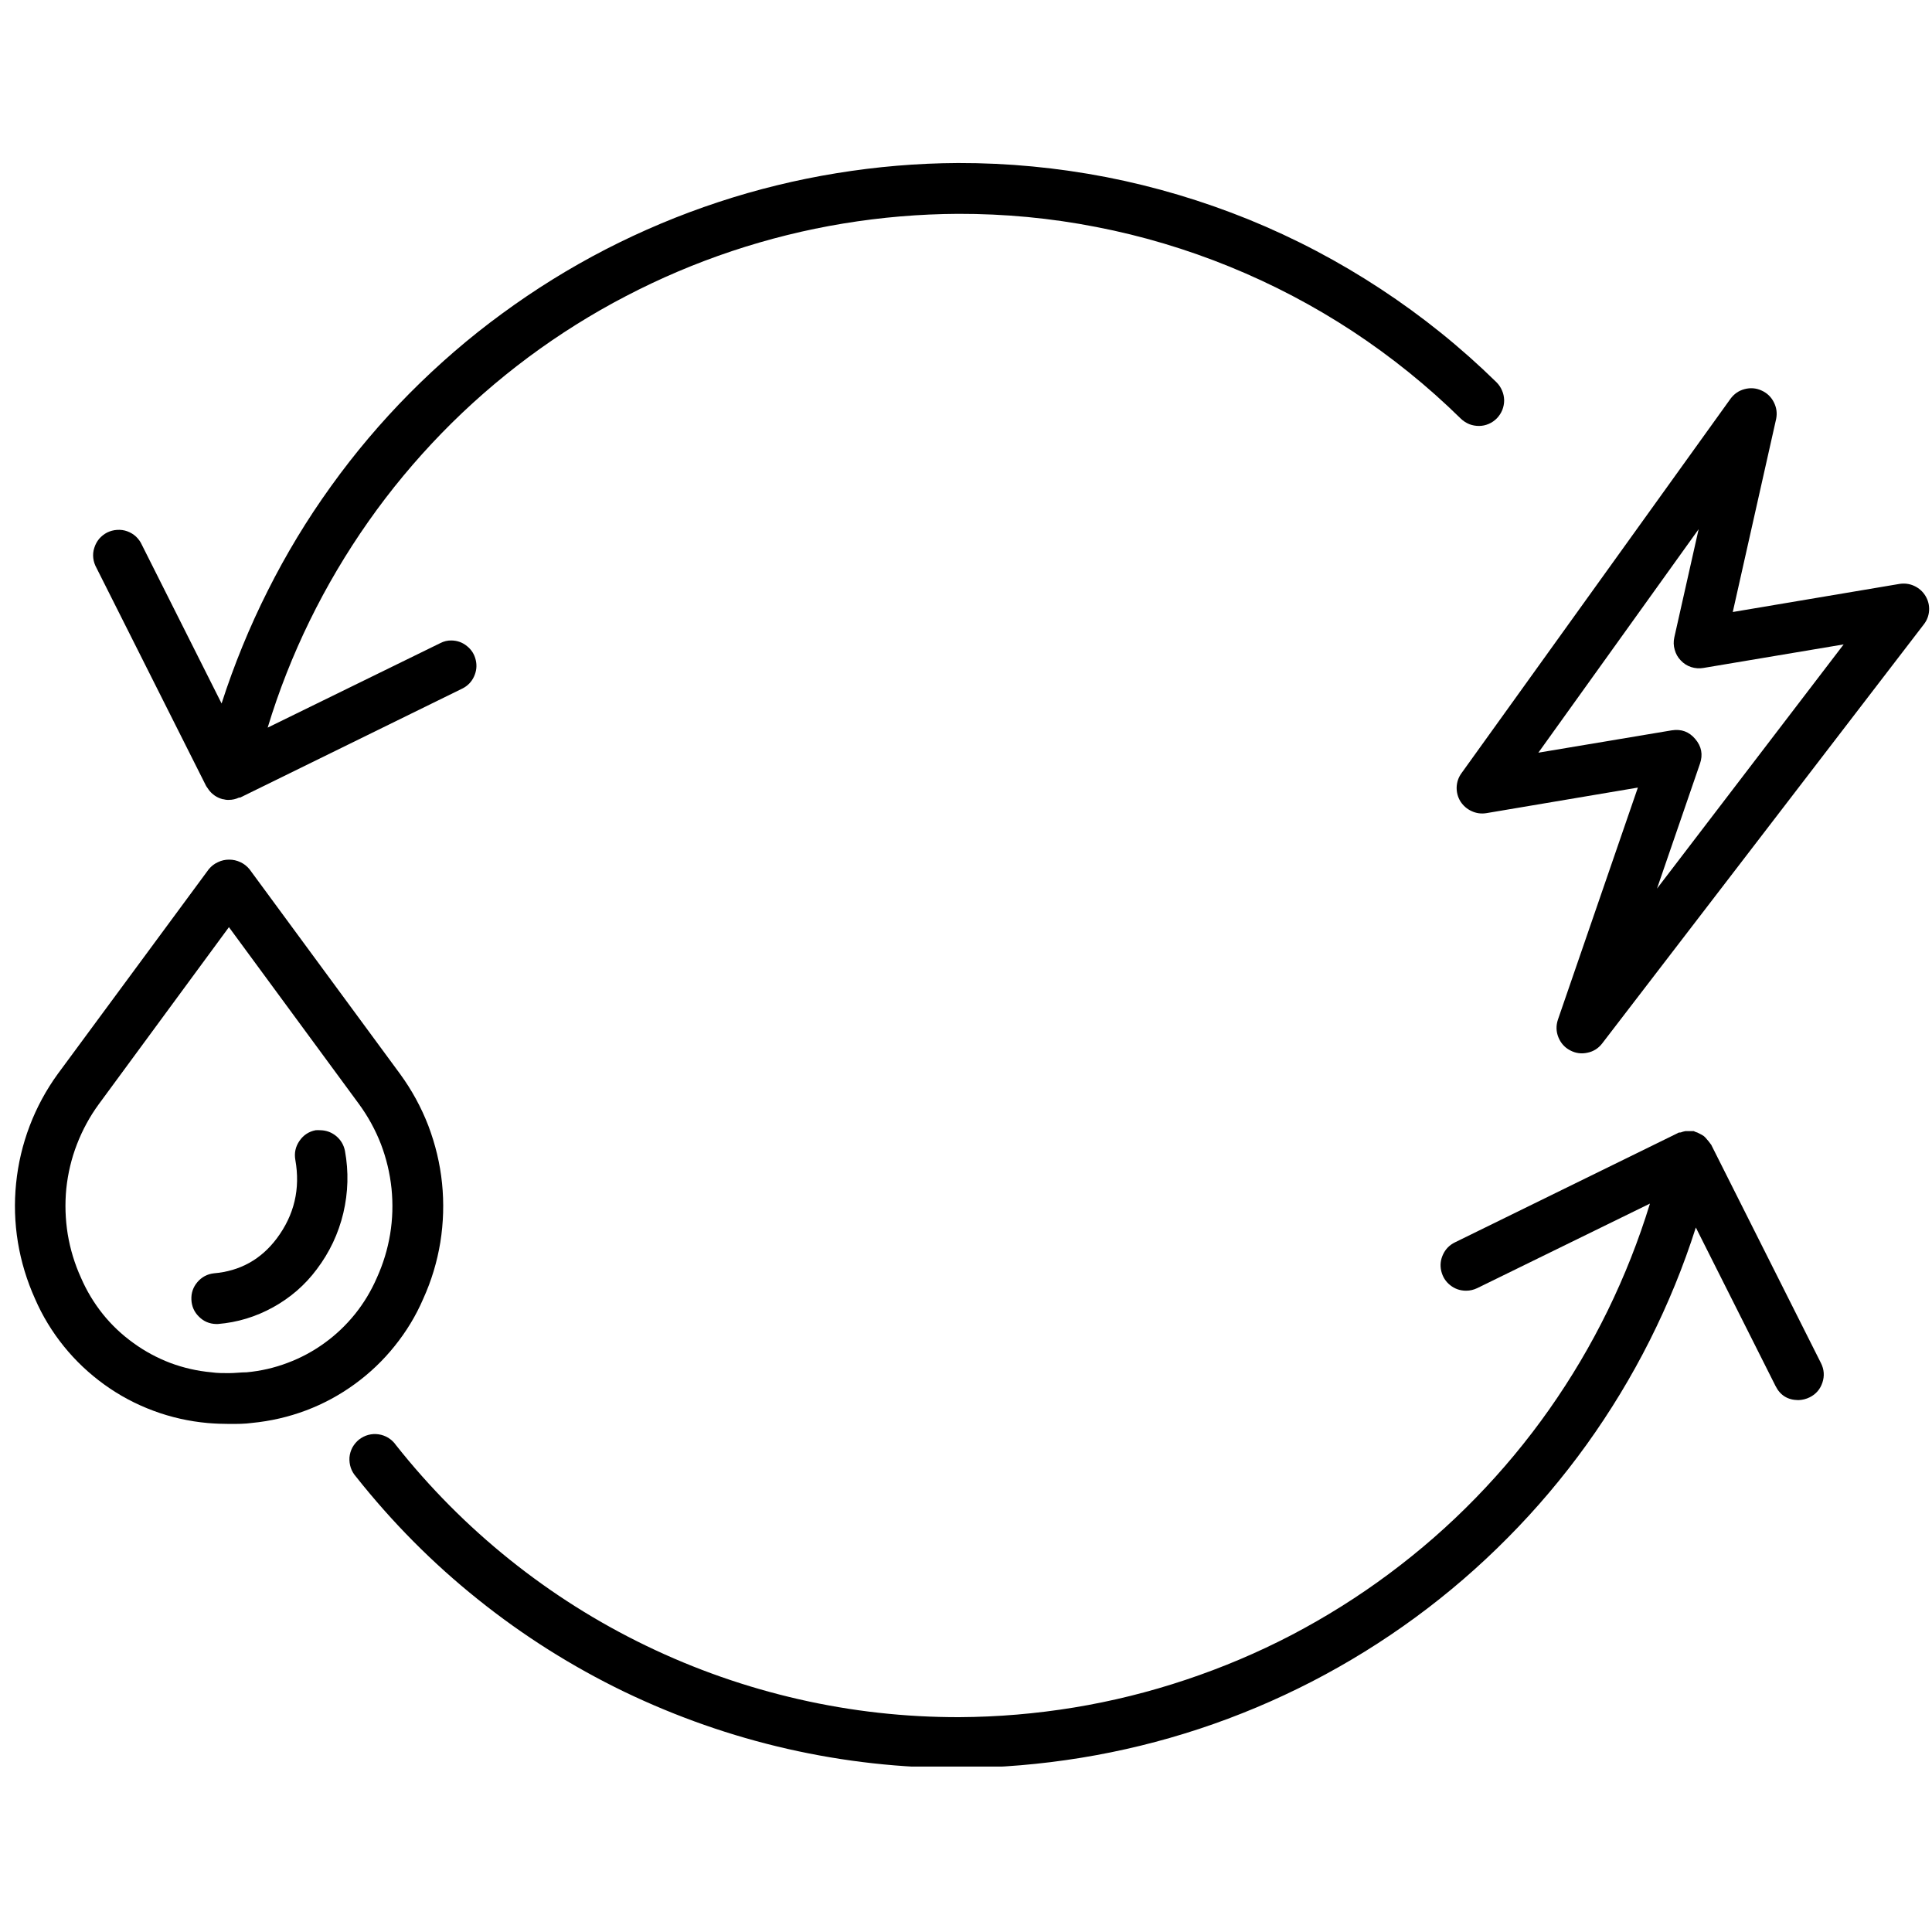 <svg xmlns="http://www.w3.org/2000/svg" xmlns:xlink="http://www.w3.org/1999/xlink" width="100" zoomAndPan="magnify" viewBox="0 0 75 75" height="100" preserveAspectRatio="xMidYMid meet" version="1.0"><defs><clipPath id="15bb72afe3"><path d="M 13 43 L 71 43 L 71 68.578 L 13 68.578 Z M 13 43 " clip-rule="nonzero"/></clipPath><clipPath id="00600d9b35"><path d="M 3 6.328 L 59 6.328 L 59 32 L 3 32 Z M 3 6.328 " clip-rule="nonzero"/></clipPath></defs><g clip-path="url(#15bb72afe3)"><path fill="#000000" d="M 66.426 44.434 C 66.426 44.434 66.402 44.41 66.395 44.395 C 66.355 44.336 66.312 44.285 66.266 44.234 C 66.23 44.188 66.191 44.145 66.145 44.105 C 66.094 44.07 66.043 44.039 65.992 44.016 C 65.93 43.98 65.867 43.953 65.801 43.934 C 65.785 43.926 65.77 43.918 65.754 43.91 L 65.426 43.91 C 65.363 43.922 65.305 43.938 65.246 43.961 C 65.203 43.961 65.16 43.961 65.113 43.996 L 56.477 48.23 C 56.27 48.332 56.117 48.488 56.02 48.695 C 55.922 48.902 55.898 49.117 55.949 49.34 C 56.004 49.566 56.117 49.75 56.297 49.891 C 56.477 50.035 56.684 50.105 56.914 50.105 C 57.066 50.105 57.211 50.07 57.348 50.004 L 64.051 46.723 C 63.613 48.152 63.066 49.535 62.41 50.879 C 61.754 52.219 60.996 53.5 60.137 54.719 C 59.277 55.941 58.324 57.086 57.281 58.156 C 56.242 59.223 55.121 60.203 53.922 61.094 C 52.723 61.988 51.461 62.777 50.141 63.469 C 48.816 64.16 47.445 64.738 46.027 65.211 C 44.613 65.684 43.168 66.043 41.695 66.285 C 40.219 66.527 38.738 66.652 37.242 66.66 C 35.141 66.664 33.062 66.434 31.012 65.965 C 28.957 65.496 26.984 64.805 25.09 63.891 C 23.195 62.977 21.426 61.859 19.785 60.543 C 18.145 59.227 16.672 57.742 15.367 56.094 C 15.289 55.98 15.191 55.891 15.074 55.816 C 14.957 55.746 14.832 55.699 14.695 55.68 C 14.562 55.66 14.43 55.668 14.297 55.703 C 14.164 55.738 14.047 55.801 13.938 55.883 C 13.832 55.969 13.746 56.074 13.68 56.191 C 13.617 56.312 13.578 56.441 13.566 56.578 C 13.559 56.715 13.574 56.848 13.617 56.977 C 13.66 57.105 13.73 57.223 13.82 57.324 C 15.219 59.09 16.793 60.68 18.551 62.086 C 20.309 63.496 22.203 64.691 24.23 65.672 C 26.262 66.648 28.375 67.391 30.57 67.891 C 32.766 68.391 34.992 68.637 37.242 68.633 C 38.828 68.625 40.398 68.492 41.961 68.238 C 43.523 67.984 45.055 67.609 46.559 67.113 C 48.062 66.617 49.516 66.004 50.922 65.281 C 52.328 64.555 53.672 63.723 54.945 62.789 C 56.223 61.852 57.418 60.82 58.531 59.695 C 59.645 58.574 60.664 57.367 61.59 56.082 C 62.512 54.797 63.332 53.449 64.043 52.035 C 64.754 50.621 65.352 49.16 65.832 47.652 L 68.926 53.805 C 69.109 54.168 69.402 54.348 69.809 54.352 C 69.965 54.348 70.113 54.312 70.254 54.242 C 70.496 54.121 70.66 53.93 70.746 53.672 C 70.832 53.414 70.812 53.16 70.691 52.918 Z M 66.426 44.434 " fill-opacity="1" fill-rule="nonzero"/></g><g clip-path="url(#00600d9b35)"><path fill="#000000" d="M 8.004 30.516 C 8.004 30.516 8.031 30.551 8.039 30.566 L 8.098 30.652 C 8.148 30.723 8.207 30.785 8.277 30.84 L 8.344 30.891 C 8.438 30.953 8.543 31 8.656 31.027 L 8.68 31.027 C 8.746 31.047 8.816 31.055 8.887 31.051 C 9.027 31.051 9.156 31.02 9.281 30.961 L 9.324 30.961 L 17.961 26.723 C 18.16 26.621 18.309 26.465 18.402 26.262 C 18.496 26.055 18.52 25.844 18.469 25.625 C 18.418 25.402 18.305 25.223 18.129 25.082 C 17.953 24.938 17.754 24.867 17.527 24.863 C 17.375 24.859 17.23 24.895 17.094 24.965 L 10.391 28.246 C 10.824 26.816 11.371 25.43 12.027 24.09 C 12.684 22.75 13.441 21.469 14.301 20.246 C 15.16 19.023 16.113 17.879 17.152 16.809 C 18.195 15.738 19.316 14.758 20.512 13.867 C 21.711 12.977 22.973 12.184 24.297 11.496 C 25.621 10.805 26.992 10.223 28.406 9.75 C 29.824 9.277 31.27 8.918 32.742 8.676 C 34.215 8.434 35.699 8.309 37.191 8.301 C 39 8.297 40.789 8.465 42.562 8.812 C 44.34 9.156 46.062 9.672 47.734 10.352 C 49.41 11.035 51 11.871 52.512 12.863 C 54.023 13.859 55.422 14.988 56.711 16.254 C 56.805 16.344 56.914 16.414 57.035 16.465 C 57.156 16.512 57.281 16.535 57.414 16.535 C 57.543 16.535 57.672 16.508 57.789 16.457 C 57.91 16.406 58.016 16.332 58.109 16.238 C 58.199 16.145 58.27 16.035 58.32 15.914 C 58.367 15.793 58.391 15.668 58.391 15.535 C 58.387 15.406 58.363 15.281 58.309 15.16 C 58.258 15.039 58.188 14.934 58.094 14.84 C 56.711 13.484 55.211 12.277 53.594 11.215 C 51.977 10.152 50.273 9.254 48.48 8.523 C 46.688 7.797 44.844 7.246 42.945 6.875 C 41.043 6.508 39.129 6.324 37.191 6.328 C 35.609 6.336 34.039 6.469 32.477 6.723 C 30.914 6.977 29.379 7.352 27.879 7.848 C 26.375 8.344 24.918 8.957 23.512 9.68 C 22.105 10.406 20.766 11.238 19.488 12.176 C 18.211 13.109 17.02 14.141 15.902 15.266 C 14.789 16.391 13.77 17.594 12.848 18.879 C 11.922 20.164 11.105 21.516 10.395 22.93 C 9.684 24.344 9.086 25.805 8.602 27.309 L 5.512 21.16 C 5.457 21.035 5.379 20.926 5.281 20.832 C 5.184 20.742 5.07 20.672 4.941 20.625 C 4.812 20.578 4.684 20.562 4.547 20.57 C 4.41 20.578 4.281 20.613 4.16 20.672 C 4.039 20.734 3.938 20.816 3.848 20.918 C 3.762 21.023 3.699 21.141 3.66 21.27 C 3.617 21.398 3.605 21.531 3.621 21.668 C 3.637 21.801 3.68 21.93 3.746 22.047 Z M 8.004 30.516 " fill-opacity="1" fill-rule="nonzero"/></g><path fill="#000000" d="M 12.434 43.875 C 12.375 43.871 12.312 43.871 12.254 43.875 C 11.988 43.926 11.777 44.066 11.625 44.289 C 11.469 44.516 11.418 44.762 11.465 45.027 C 11.664 46.148 11.426 47.164 10.746 48.074 C 10.133 48.891 9.316 49.344 8.301 49.43 C 8.043 49.461 7.832 49.574 7.664 49.77 C 7.496 49.969 7.418 50.195 7.43 50.453 C 7.441 50.711 7.539 50.934 7.723 51.113 C 7.906 51.297 8.129 51.391 8.387 51.398 L 8.457 51.398 C 9.219 51.336 9.934 51.117 10.605 50.746 C 11.273 50.375 11.84 49.887 12.297 49.273 C 12.793 48.617 13.137 47.891 13.328 47.09 C 13.516 46.289 13.539 45.484 13.391 44.676 C 13.344 44.445 13.234 44.258 13.055 44.105 C 12.875 43.957 12.668 43.879 12.434 43.875 Z M 12.434 43.875 " fill-opacity="1" fill-rule="nonzero"/><path fill="#000000" d="M 16.43 50.418 C 16.75 49.715 16.969 48.984 17.094 48.223 C 17.215 47.465 17.238 46.699 17.16 45.934 C 17.082 45.168 16.902 44.426 16.629 43.703 C 16.352 42.984 15.984 42.312 15.531 41.691 L 9.684 33.742 C 9.586 33.625 9.469 33.531 9.332 33.469 C 9.191 33.402 9.047 33.371 8.895 33.371 C 8.742 33.371 8.598 33.402 8.461 33.469 C 8.32 33.531 8.203 33.625 8.105 33.742 L 2.242 41.691 C 1.789 42.316 1.426 42.988 1.152 43.707 C 0.879 44.426 0.703 45.168 0.625 45.938 C 0.547 46.703 0.57 47.465 0.695 48.227 C 0.82 48.984 1.043 49.715 1.359 50.418 C 1.648 51.086 2.023 51.699 2.48 52.266 C 2.938 52.832 3.461 53.324 4.051 53.75 C 4.641 54.176 5.273 54.512 5.957 54.766 C 6.637 55.02 7.34 55.176 8.062 55.242 C 8.348 55.266 8.633 55.277 8.922 55.277 C 9.215 55.277 9.5 55.277 9.781 55.238 C 10.5 55.168 11.199 55.008 11.875 54.754 C 12.551 54.5 13.18 54.16 13.766 53.734 C 14.348 53.312 14.867 52.82 15.32 52.254 C 15.773 51.691 16.145 51.082 16.43 50.418 Z M 14.629 49.605 C 14.41 50.109 14.129 50.578 13.785 51.008 C 13.441 51.434 13.047 51.812 12.602 52.133 C 12.156 52.457 11.676 52.715 11.164 52.906 C 10.648 53.102 10.117 53.223 9.57 53.273 C 9.344 53.273 9.117 53.305 8.887 53.305 C 8.66 53.305 8.43 53.305 8.211 53.273 C 7.66 53.223 7.129 53.102 6.613 52.91 C 6.102 52.715 5.621 52.457 5.176 52.133 C 4.73 51.812 4.332 51.438 3.988 51.008 C 3.645 50.578 3.363 50.109 3.145 49.605 C 2.898 49.062 2.727 48.5 2.629 47.91 C 2.535 47.324 2.516 46.734 2.574 46.141 C 2.637 45.547 2.773 44.973 2.988 44.418 C 3.203 43.863 3.484 43.344 3.836 42.863 L 8.887 35.992 L 13.938 42.863 C 14.289 43.344 14.574 43.863 14.789 44.418 C 15 44.973 15.137 45.547 15.199 46.141 C 15.258 46.734 15.242 47.324 15.145 47.91 C 15.047 48.5 14.875 49.062 14.629 49.605 Z M 14.629 49.605 " fill-opacity="1" fill-rule="nonzero"/><path fill="#000000" d="M 74.746 23.133 C 74.641 22.961 74.496 22.832 74.312 22.746 C 74.129 22.66 73.934 22.637 73.734 22.668 L 67.266 23.758 L 68.949 16.266 C 68.996 16.039 68.965 15.82 68.859 15.613 C 68.754 15.406 68.594 15.254 68.383 15.16 C 68.172 15.062 67.949 15.047 67.727 15.105 C 67.5 15.164 67.32 15.289 67.18 15.477 L 56.734 30.016 C 56.617 30.176 56.555 30.359 56.547 30.559 C 56.543 30.758 56.59 30.941 56.695 31.113 C 56.805 31.281 56.949 31.406 57.129 31.488 C 57.312 31.574 57.504 31.598 57.703 31.566 L 63.582 30.574 L 60.477 39.586 C 60.402 39.816 60.406 40.043 60.496 40.266 C 60.586 40.488 60.734 40.66 60.949 40.773 C 61.16 40.887 61.387 40.918 61.621 40.867 C 61.855 40.82 62.047 40.699 62.195 40.508 L 74.68 24.242 C 74.805 24.082 74.875 23.902 74.887 23.699 C 74.898 23.496 74.852 23.309 74.746 23.133 Z M 64.324 34.496 L 65.992 29.648 C 66.113 29.297 66.055 28.977 65.812 28.691 C 65.57 28.402 65.266 28.293 64.895 28.352 L 59.719 29.219 L 65.941 20.543 L 64.996 24.746 C 64.961 24.906 64.965 25.066 65.012 25.223 C 65.055 25.383 65.133 25.52 65.246 25.637 C 65.359 25.758 65.492 25.844 65.648 25.895 C 65.805 25.945 65.965 25.957 66.125 25.93 L 71.57 25.016 Z M 64.324 34.496 " fill-opacity="1" fill-rule="nonzero"/></svg>
